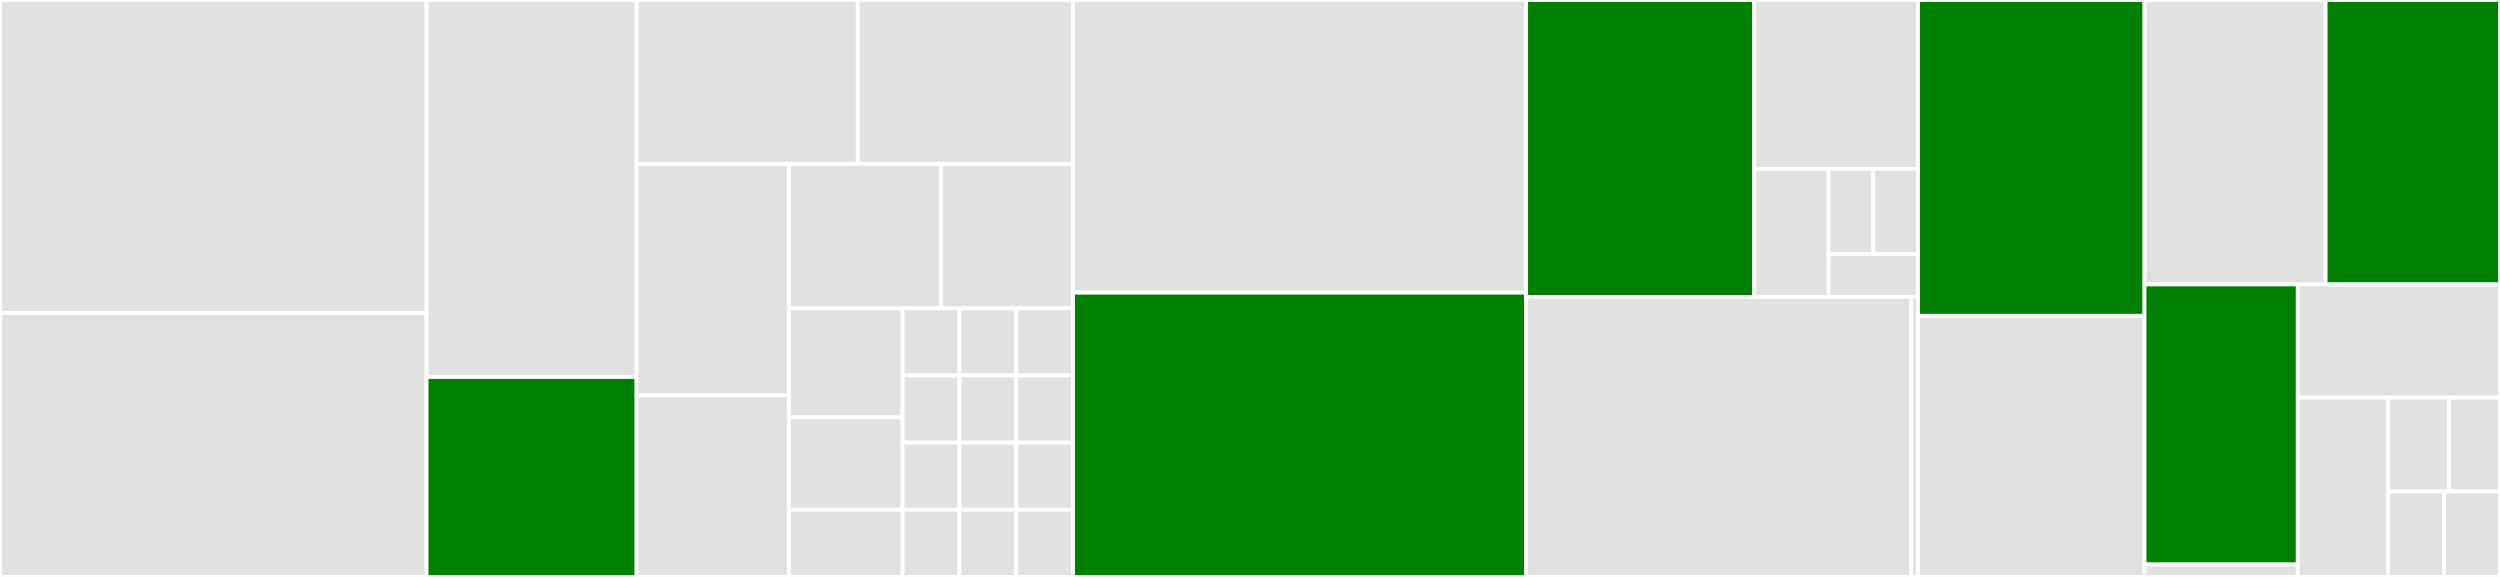 <svg baseProfile="full" width="650" height="150" viewBox="0 0 650 150" version="1.1"
xmlns="http://www.w3.org/2000/svg" xmlns:ev="http://www.w3.org/2001/xml-events"
xmlns:xlink="http://www.w3.org/1999/xlink">

<rect x="0" y="0" width="650" height="150" fill="#333333" stroke="none"/>

<style>rect.s{mask:url(#mask);}</style>
<defs>
  <pattern id="white" width="4" height="4" patternUnits="userSpaceOnUse" patternTransform="rotate(45)">
    <rect width="2" height="2" transform="translate(0,0)" fill="white"></rect>
  </pattern>
  <mask id="mask">
    <rect x="0" y="0" width="100%" height="100%" fill="url(#white)"></rect>
  </mask>
</defs>

<rect x="0" y="0" width="110.913" height="81.395" fill="#e1e1e1" stroke="white" stroke-width="1" class=" tooltipped" data-content="checks/_nwbfile_metadata.py"><title>checks/_nwbfile_metadata.py</title></rect>
<rect x="0" y="81.395" width="110.913" height="68.605" fill="#e1e1e1" stroke="white" stroke-width="1" class=" tooltipped" data-content="checks/_tables.py"><title>checks/_tables.py</title></rect>
<rect x="110.913" y="0" width="54.597" height="98.031" fill="#e1e1e1" stroke="white" stroke-width="1" class=" tooltipped" data-content="checks/_time_series.py"><title>checks/_time_series.py</title></rect>
<rect x="110.913" y="98.031" width="54.597" height="51.969" fill="green" stroke="white" stroke-width="1" class=" tooltipped" data-content="checks/_nwb_containers.py"><title>checks/_nwb_containers.py</title></rect>
<rect x="165.509" y="0" width="57.503" height="42.614" fill="#e1e1e1" stroke="white" stroke-width="1" class=" tooltipped" data-content="checks/_ophys.py"><title>checks/_ophys.py</title></rect>
<rect x="223.012" y="0" width="55.989" height="42.614" fill="#e1e1e1" stroke="white" stroke-width="1" class=" tooltipped" data-content="checks/_ecephys.py"><title>checks/_ecephys.py</title></rect>
<rect x="165.509" y="42.614" width="39.632" height="60.201" fill="#e1e1e1" stroke="white" stroke-width="1" class=" tooltipped" data-content="checks/_image_series.py"><title>checks/_image_series.py</title></rect>
<rect x="165.509" y="102.815" width="39.632" height="47.185" fill="#e1e1e1" stroke="white" stroke-width="1" class=" tooltipped" data-content="checks/_behavior.py"><title>checks/_behavior.py</title></rect>
<rect x="205.141" y="42.614" width="39.506" height="37.542" fill="#e1e1e1" stroke="white" stroke-width="1" class=" tooltipped" data-content="checks/_images.py"><title>checks/_images.py</title></rect>
<rect x="244.648" y="42.614" width="34.353" height="37.542" fill="#e1e1e1" stroke="white" stroke-width="1" class=" tooltipped" data-content="checks/_general.py"><title>checks/_general.py</title></rect>
<rect x="205.141" y="80.155" width="29.544" height="28.374" fill="#e1e1e1" stroke="white" stroke-width="1" class=" tooltipped" data-content="checks/__init__.py"><title>checks/__init__.py</title></rect>
<rect x="205.141" y="108.53" width="29.544" height="24.009" fill="#e1e1e1" stroke="white" stroke-width="1" class=" tooltipped" data-content="checks/_ogen.py"><title>checks/_ogen.py</title></rect>
<rect x="205.141" y="132.539" width="29.544" height="17.461" fill="#e1e1e1" stroke="white" stroke-width="1" class=" tooltipped" data-content="checks/_icephys.py"><title>checks/_icephys.py</title></rect>
<rect x="234.685" y="80.155" width="14.772" height="17.461" fill="#e1e1e1" stroke="white" stroke-width="1" class=" tooltipped" data-content="checks/behavior/__init__.py"><title>checks/behavior/__init__.py</title></rect>
<rect x="249.457" y="80.155" width="14.772" height="17.461" fill="#e1e1e1" stroke="white" stroke-width="1" class=" tooltipped" data-content="checks/ecephys/__init__.py"><title>checks/ecephys/__init__.py</title></rect>
<rect x="264.229" y="80.155" width="14.772" height="17.461" fill="#e1e1e1" stroke="white" stroke-width="1" class=" tooltipped" data-content="checks/general/__init__.py"><title>checks/general/__init__.py</title></rect>
<rect x="234.685" y="97.616" width="14.772" height="17.461" fill="#e1e1e1" stroke="white" stroke-width="1" class=" tooltipped" data-content="checks/icephys/__init__.py"><title>checks/icephys/__init__.py</title></rect>
<rect x="249.457" y="97.616" width="14.772" height="17.461" fill="#e1e1e1" stroke="white" stroke-width="1" class=" tooltipped" data-content="checks/image_series/__init__.py"><title>checks/image_series/__init__.py</title></rect>
<rect x="264.229" y="97.616" width="14.772" height="17.461" fill="#e1e1e1" stroke="white" stroke-width="1" class=" tooltipped" data-content="checks/images/__init__.py"><title>checks/images/__init__.py</title></rect>
<rect x="234.685" y="115.078" width="14.772" height="17.461" fill="#e1e1e1" stroke="white" stroke-width="1" class=" tooltipped" data-content="checks/nwb_containers/__init__.py"><title>checks/nwb_containers/__init__.py</title></rect>
<rect x="234.685" y="132.539" width="14.772" height="17.461" fill="#e1e1e1" stroke="white" stroke-width="1" class=" tooltipped" data-content="checks/nwbfile_metadata/__init__.py"><title>checks/nwbfile_metadata/__init__.py</title></rect>
<rect x="249.457" y="115.078" width="14.772" height="17.461" fill="#e1e1e1" stroke="white" stroke-width="1" class=" tooltipped" data-content="checks/ogen/__init__.py"><title>checks/ogen/__init__.py</title></rect>
<rect x="264.229" y="115.078" width="14.772" height="17.461" fill="#e1e1e1" stroke="white" stroke-width="1" class=" tooltipped" data-content="checks/ophys/__init__.py"><title>checks/ophys/__init__.py</title></rect>
<rect x="249.457" y="132.539" width="14.772" height="17.461" fill="#e1e1e1" stroke="white" stroke-width="1" class=" tooltipped" data-content="checks/tables/__init__.py"><title>checks/tables/__init__.py</title></rect>
<rect x="264.229" y="132.539" width="14.772" height="17.461" fill="#e1e1e1" stroke="white" stroke-width="1" class=" tooltipped" data-content="checks/time_series/__init__.py"><title>checks/time_series/__init__.py</title></rect>
<rect x="279.001" y="0" width="117.791" height="76.095" fill="#e1e1e1" stroke="white" stroke-width="1" class=" tooltipped" data-content="_formatting.py"><title>_formatting.py</title></rect>
<rect x="279.001" y="76.095" width="117.791" height="73.905" fill="green" stroke="white" stroke-width="1" class=" tooltipped" data-content="_nwb_inspection.py"><title>_nwb_inspection.py</title></rect>
<rect x="396.792" y="0" width="59.294" height="77.215" fill="green" stroke="white" stroke-width="1" class=" tooltipped" data-content="tools/_read_nwbfile.py"><title>tools/_read_nwbfile.py</title></rect>
<rect x="456.086" y="0" width="42.591" height="43.907" fill="#e1e1e1" stroke="white" stroke-width="1" class=" tooltipped" data-content="tools/_dandi.py"><title>tools/_dandi.py</title></rect>
<rect x="456.086" y="43.907" width="19.36" height="33.309" fill="#e1e1e1" stroke="white" stroke-width="1" class=" tooltipped" data-content="tools/_nwb.py"><title>tools/_nwb.py</title></rect>
<rect x="475.446" y="43.907" width="11.616" height="22.206" fill="#e1e1e1" stroke="white" stroke-width="1" class=" tooltipped" data-content="tools/__init__.py"><title>tools/__init__.py</title></rect>
<rect x="487.061" y="43.907" width="11.616" height="22.206" fill="#e1e1e1" stroke="white" stroke-width="1" class=" tooltipped" data-content="tools/dandi/__init__.py"><title>tools/dandi/__init__.py</title></rect>
<rect x="475.446" y="66.112" width="23.232" height="11.103" fill="#e1e1e1" stroke="white" stroke-width="1" class=" tooltipped" data-content="tools/nwb/__init__.py"><title>tools/nwb/__init__.py</title></rect>
<rect x="396.792" y="77.215" width="100.113" height="72.785" fill="#e1e1e1" stroke="white" stroke-width="1" class=" tooltipped" data-content="utils/_utils.py"><title>utils/_utils.py</title></rect>
<rect x="496.905" y="77.215" width="1.772" height="72.785" fill="#e1e1e1" stroke="white" stroke-width="1" class=" tooltipped" data-content="utils/__init__.py"><title>utils/__init__.py</title></rect>
<rect x="498.677" y="0" width="58.896" height="82.117" fill="green" stroke="white" stroke-width="1" class=" tooltipped" data-content="_nwbinspector_cli.py"><title>_nwbinspector_cli.py</title></rect>
<rect x="498.677" y="82.117" width="58.896" height="67.883" fill="#e1e1e1" stroke="white" stroke-width="1" class=" tooltipped" data-content="_registration.py"><title>_registration.py</title></rect>
<rect x="557.573" y="0" width="47.086" height="73.953" fill="#e1e1e1" stroke="white" stroke-width="1" class=" tooltipped" data-content="_configuration.py"><title>_configuration.py</title></rect>
<rect x="604.658" y="0" width="45.342" height="73.953" fill="green" stroke="white" stroke-width="1" class=" tooltipped" data-content="_dandi_inspection.py"><title>_dandi_inspection.py</title></rect>
<rect x="557.573" y="73.953" width="39.854" height="72.81" fill="green" stroke="white" stroke-width="1" class=" tooltipped" data-content="testing/_testing.py"><title>testing/_testing.py</title></rect>
<rect x="557.573" y="146.764" width="39.854" height="3.236" fill="#e1e1e1" stroke="white" stroke-width="1" class=" tooltipped" data-content="testing/__init__.py"><title>testing/__init__.py</title></rect>
<rect x="597.427" y="73.953" width="52.573" height="29.437" fill="#e1e1e1" stroke="white" stroke-width="1" class=" tooltipped" data-content="_types.py"><title>_types.py</title></rect>
<rect x="597.427" y="103.391" width="23.52" height="46.609" fill="#e1e1e1" stroke="white" stroke-width="1" class=" tooltipped" data-content="_organization.py"><title>_organization.py</title></rect>
<rect x="620.946" y="103.391" width="15.847" height="24.414" fill="#e1e1e1" stroke="white" stroke-width="1" class=" tooltipped" data-content="nwbinspector/__init__.py"><title>nwbinspector/__init__.py</title></rect>
<rect x="636.794" y="103.391" width="13.206" height="24.414" fill="#e1e1e1" stroke="white" stroke-width="1" class=" tooltipped" data-content="inspector_tools/__init__.py"><title>inspector_tools/__init__.py</title></rect>
<rect x="620.946" y="127.805" width="14.527" height="22.195" fill="#e1e1e1" stroke="white" stroke-width="1" class=" tooltipped" data-content="register_checks/__init__.py"><title>register_checks/__init__.py</title></rect>
<rect x="635.473" y="127.805" width="14.527" height="22.195" fill="#e1e1e1" stroke="white" stroke-width="1" class=" tooltipped" data-content="version/__init__.py"><title>version/__init__.py</title></rect>
</svg>